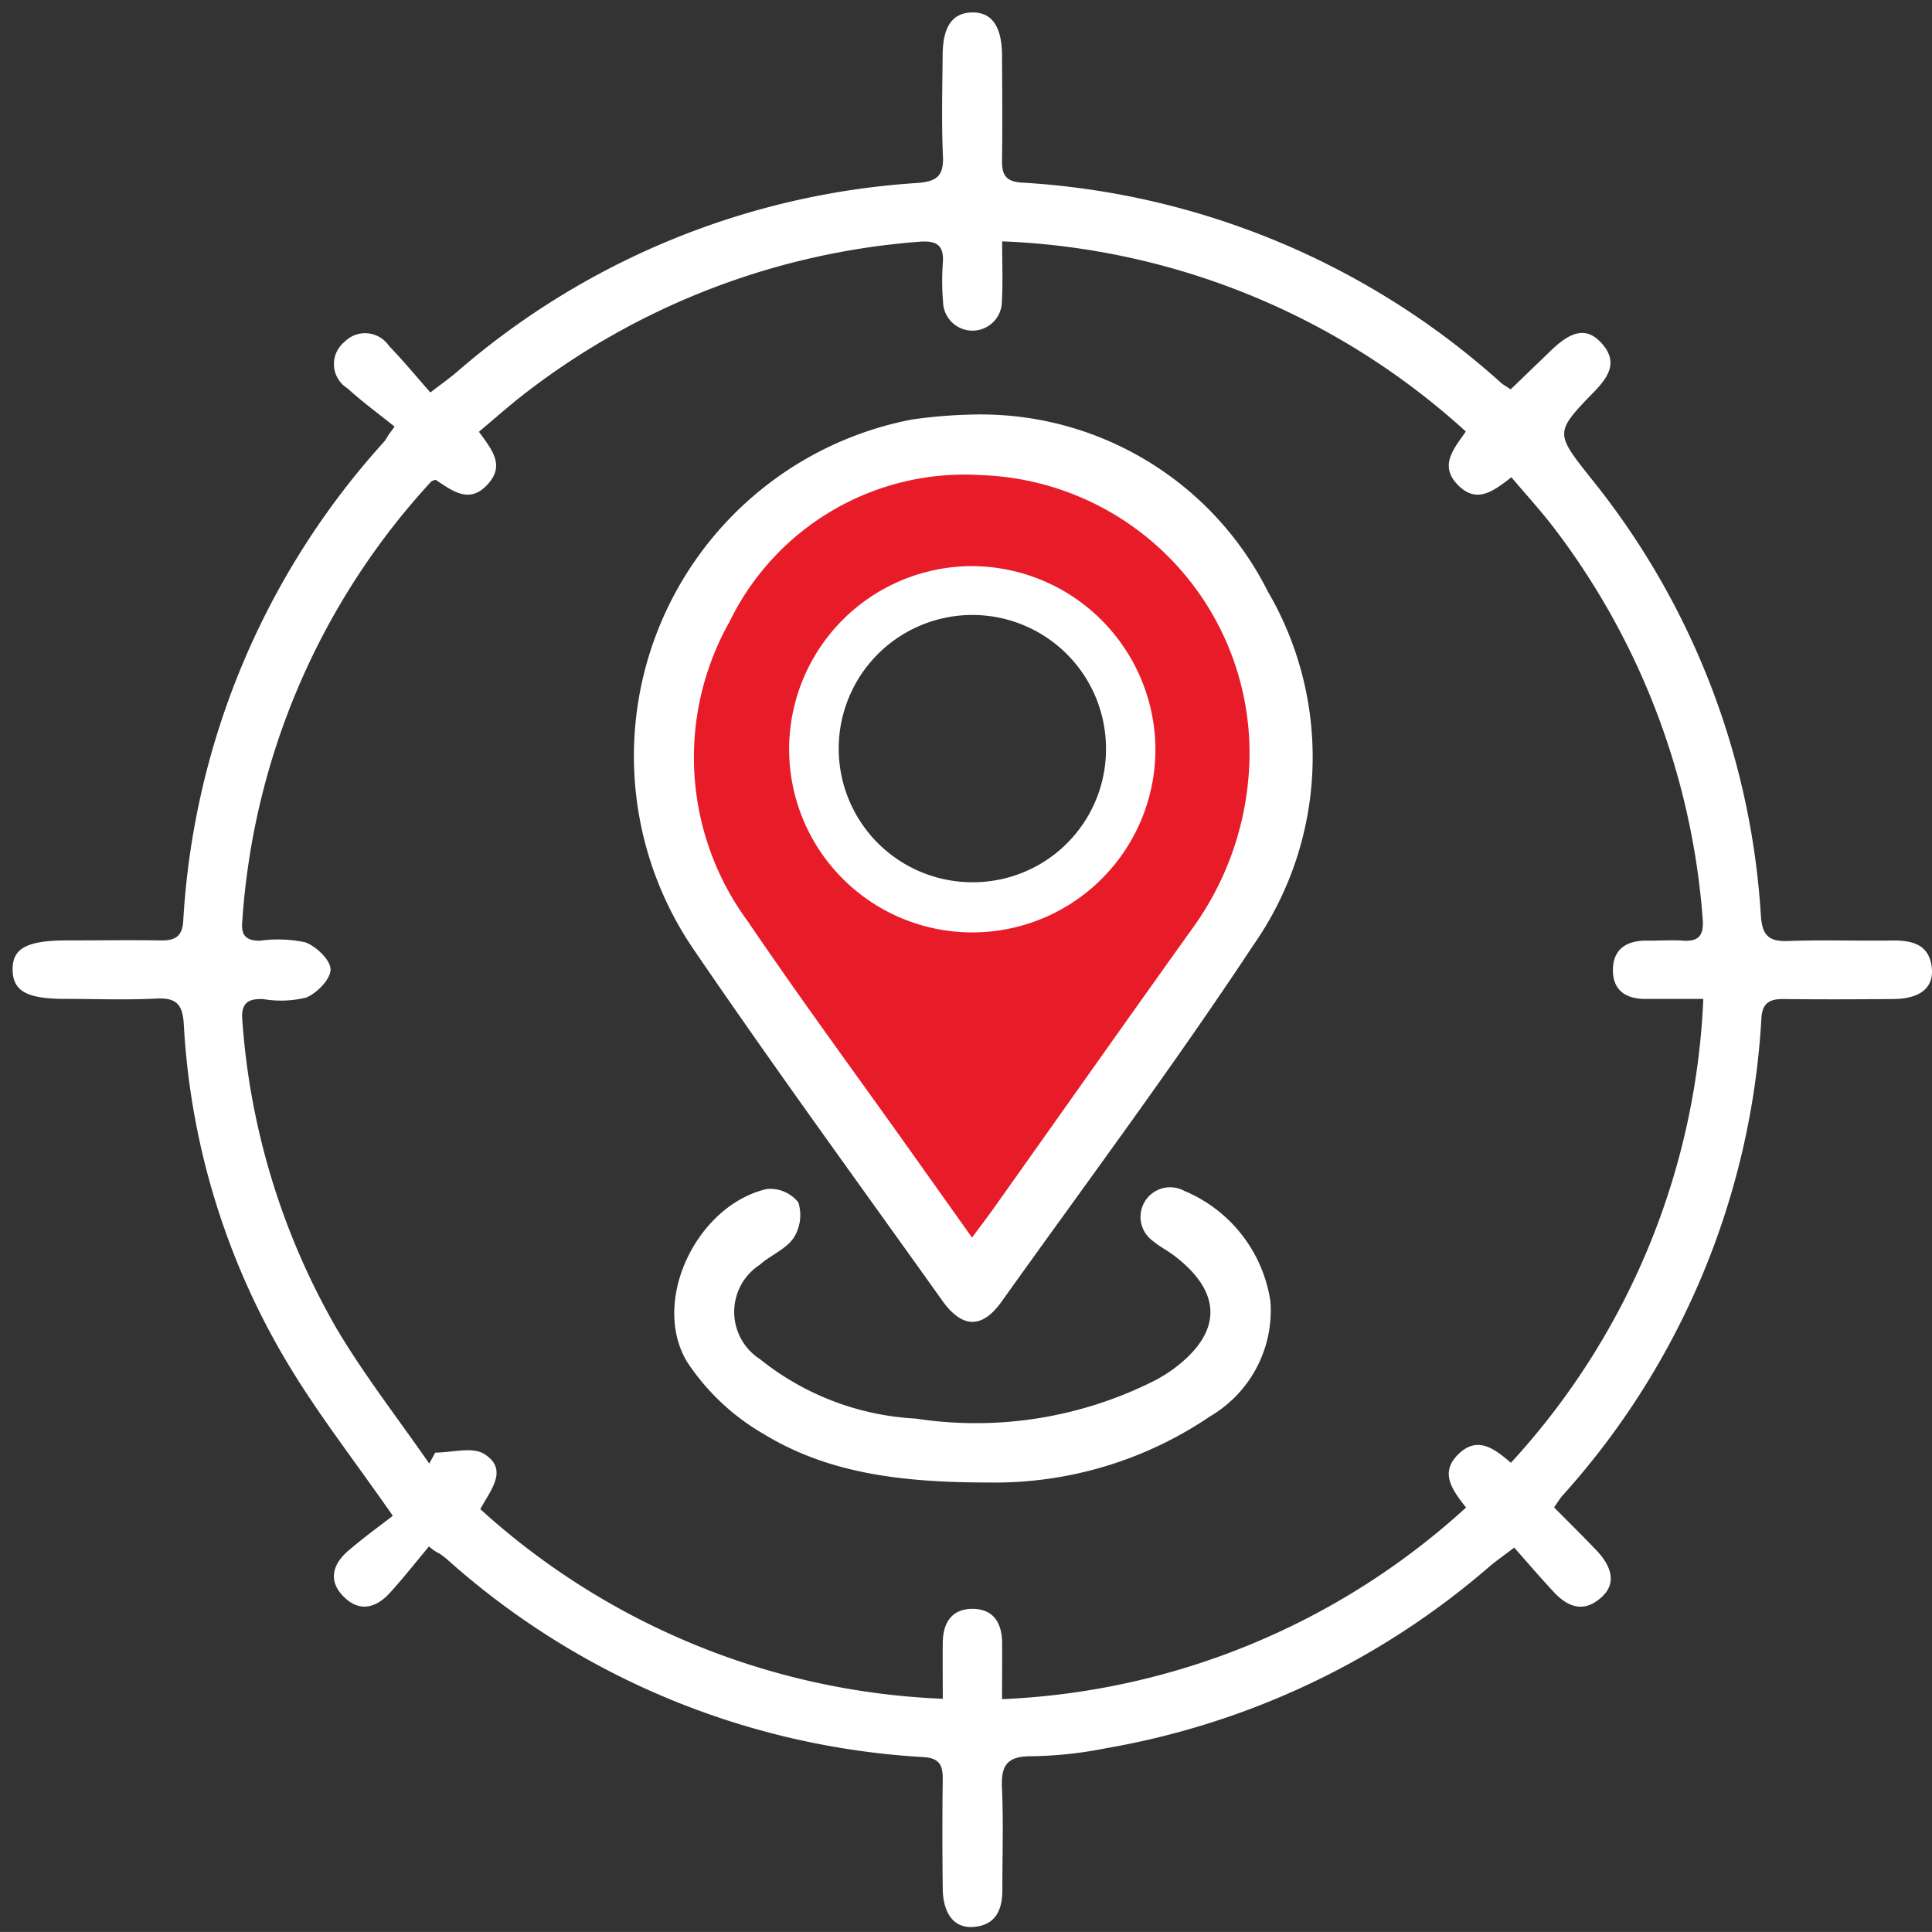 <svg xmlns="http://www.w3.org/2000/svg" width="64.001" height="64" viewBox="0 0 64.001 64"><rect x="0" y="0" width="64.001" height="64" fill="#333333" stroke="none"/><defs><style>.a{fill:#e81c28;}.b{fill:#fff;}.c{fill:none;}</style></defs><path class="a" d="M10.247,27.588h0L9.4,26.862l-3.46-4.485L0,13.463V7.583L3.4,2.664,9.4,0l5.818,1.214L18.98,5.581l1.332,5.154-2.364,6.787-7.7,10.065Zm-.1-22.542a5,5,0,1,0,5,5A5.006,5.006,0,0,0,10.148,5.045Z" transform="translate(22.352 14.454)"/><g transform="translate(-113.031 -221.99)"><path class="b" d="M125.686,235.707c-.523-.421-1.068-.819-1.564-1.27a.945.945,0,0,1-.1-1.532.955.955,0,0,1,1.479.129c.467.482.894,1,1.371,1.543.387-.3.632-.47.857-.662a25.773,25.773,0,0,1,15.264-6.278c.632-.046.889-.214.859-.886-.051-1.119-.019-2.243-.01-3.364.008-.937.325-1.383.967-1.4.661-.015,1,.462,1,1.447.006,1.149.016,2.3,0,3.448-.007.47.112.707.645.741a25.96,25.96,0,0,1,15.895,6.642c.062.054.138.093.31.208l1.349-1.3c.693-.667,1.187-.748,1.656-.236.557.609.256,1.1-.225,1.6-1.332,1.372-1.313,1.372-.12,2.882a25.528,25.528,0,0,1,5.628,14.484c.042.661.264.87.91.845,1.147-.043,2.3,0,3.448-.017.688-.008,1.252.149,1.308.957.043.628-.42.975-1.274.982-1.205.009-2.411.015-3.617,0-.468-.007-.726.111-.758.641a25.758,25.758,0,0,1-6.6,15.821c-.073.083-.129.181-.268.377.457.462.927.925,1.382,1.4.6.625.657,1.176.164,1.6-.57.5-1.092.3-1.547-.188-.44-.467-.856-.957-1.319-1.479-.368.282-.616.45-.84.645a26.228,26.228,0,0,1-12.675,6,13.478,13.478,0,0,1-2.5.267c-.809,0-.987.33-.954,1.059.051,1.118.012,2.242.013,3.363,0,.664-.215,1.176-.961,1.233-.627.047-1-.426-1.014-1.259-.014-1.206-.016-2.411,0-3.617.007-.464-.094-.717-.634-.751a25.885,25.885,0,0,1-15.766-6.533,2.521,2.521,0,0,0-.266-.206,1.384,1.384,0,0,1-.352-.241c-.429.513-.843,1.04-1.292,1.535s-1,.665-1.533.133-.363-1.083.153-1.526,1.052-.828,1.473-1.156c-1.284-1.841-2.437-3.322-3.405-4.918a24.419,24.419,0,0,1-3.519-11.359c-.038-.644-.23-.891-.9-.857-1.007.051-2.018.012-3.027.011-1.264,0-1.725-.252-1.744-.946-.019-.721.458-.988,1.782-.991,1.037,0,2.075-.016,3.111,0,.472.01.727-.115.759-.64a25.817,25.817,0,0,1,6.656-15.883,1.648,1.648,0,0,0,.135-.209Zm20.124,42.156a24.307,24.307,0,0,0,15.371-6.349c-.476-.6-.876-1.162-.253-1.768s1.175-.2,1.738.287a24.2,24.2,0,0,0,6.374-15.367c-.692,0-1.3,0-1.9,0-.666.007-1.106-.287-1.094-.977s.473-.962,1.129-.954c.393.006.788-.026,1.178,0,.584.046.711-.222.664-.756a24.353,24.353,0,0,0-4.881-12.859c-.448-.594-.955-1.144-1.453-1.735-.611.475-1.157.887-1.776.252s-.149-1.173.266-1.767a24.2,24.2,0,0,0-15.36-6.3c0,.751.026,1.364-.008,1.974a.975.975,0,1,1-1.95.018,8.131,8.131,0,0,1-.008-1.26c.049-.612-.205-.767-.79-.718a24.366,24.366,0,0,0-13.061,5.031c-.519.4-1.009.839-1.516,1.263.437.6.84,1.086.336,1.689-.637.763-1.237.244-1.775-.1-.09.037-.123.039-.14.058a23.828,23.828,0,0,0-6.263,14.613c-.038.451.164.6.584.6a4.409,4.409,0,0,1,1.5.051c.363.129.838.581.843.9s-.45.787-.808.932a3.476,3.476,0,0,1-1.413.052c-.542-.028-.756.157-.7.728a23.8,23.8,0,0,0,3.125,10.192c.92,1.549,2.037,2.98,3.065,4.465l.2-.363c.547,0,1.218-.2,1.615.041.829.512.216,1.2-.123,1.832a24.208,24.208,0,0,0,15.32,6.282c0-.708-.007-1.289,0-1.871.01-.649.3-1.111.989-1.108s.97.469.977,1.117C145.815,276.569,145.81,277.152,145.81,277.863Z" transform="translate(0.416 0.415)"/><path class="b" d="M145.211,235.724a10.64,10.64,0,0,1,9.821,5.863,10.863,10.863,0,0,1-.481,11.711c-2.655,4.021-5.543,7.889-8.343,11.814-.643.9-1.3.887-1.958-.03-2.749-3.858-5.543-7.685-8.213-11.6a11.354,11.354,0,0,1,7.194-17.593A16.1,16.1,0,0,1,145.211,235.724Zm.02,27.263c.314-.424.535-.712.744-1.007,2.186-3.079,4.361-6.165,6.558-9.236a9.932,9.932,0,0,0,1.859-5.04,9.212,9.212,0,0,0-8.836-9.974,8.659,8.659,0,0,0-8.358,4.857,9.151,9.151,0,0,0,.6,9.917c1.736,2.56,3.573,5.052,5.366,7.575Z"/><path class="b" d="M145.745,271.1c-2.947,0-5.32-.332-7.406-1.6a7.568,7.568,0,0,1-2.55-2.4c-1.205-2.016.325-5.182,2.639-5.721a1.194,1.194,0,0,1,1.048.44A1.4,1.4,0,0,1,139.32,263c-.257.376-.766.57-1.123.89a1.861,1.861,0,0,0,.007,3.122,8.993,8.993,0,0,0,5.163,1.971,13.132,13.132,0,0,0,7.938-1.271,4.966,4.966,0,0,0,.578-.358c1.651-1.212,1.66-2.553.026-3.782-.226-.17-.487-.3-.7-.483a.981.981,0,0,1,1.056-1.648,4.72,4.72,0,0,1,2.852,3.668,4.065,4.065,0,0,1-2,3.8A12.692,12.692,0,0,1,145.745,271.1Z"/><path class="b" d="M149.806,245.23a6.067,6.067,0,1,1-6.108-5.982A6.1,6.1,0,0,1,149.806,245.23Zm-1.637.083a4.427,4.427,0,1,0-4.431,4.407A4.407,4.407,0,0,0,148.169,245.313Z" transform="translate(1.5 1.496)"/></g><rect class="c" width="64" height="64"/></svg>